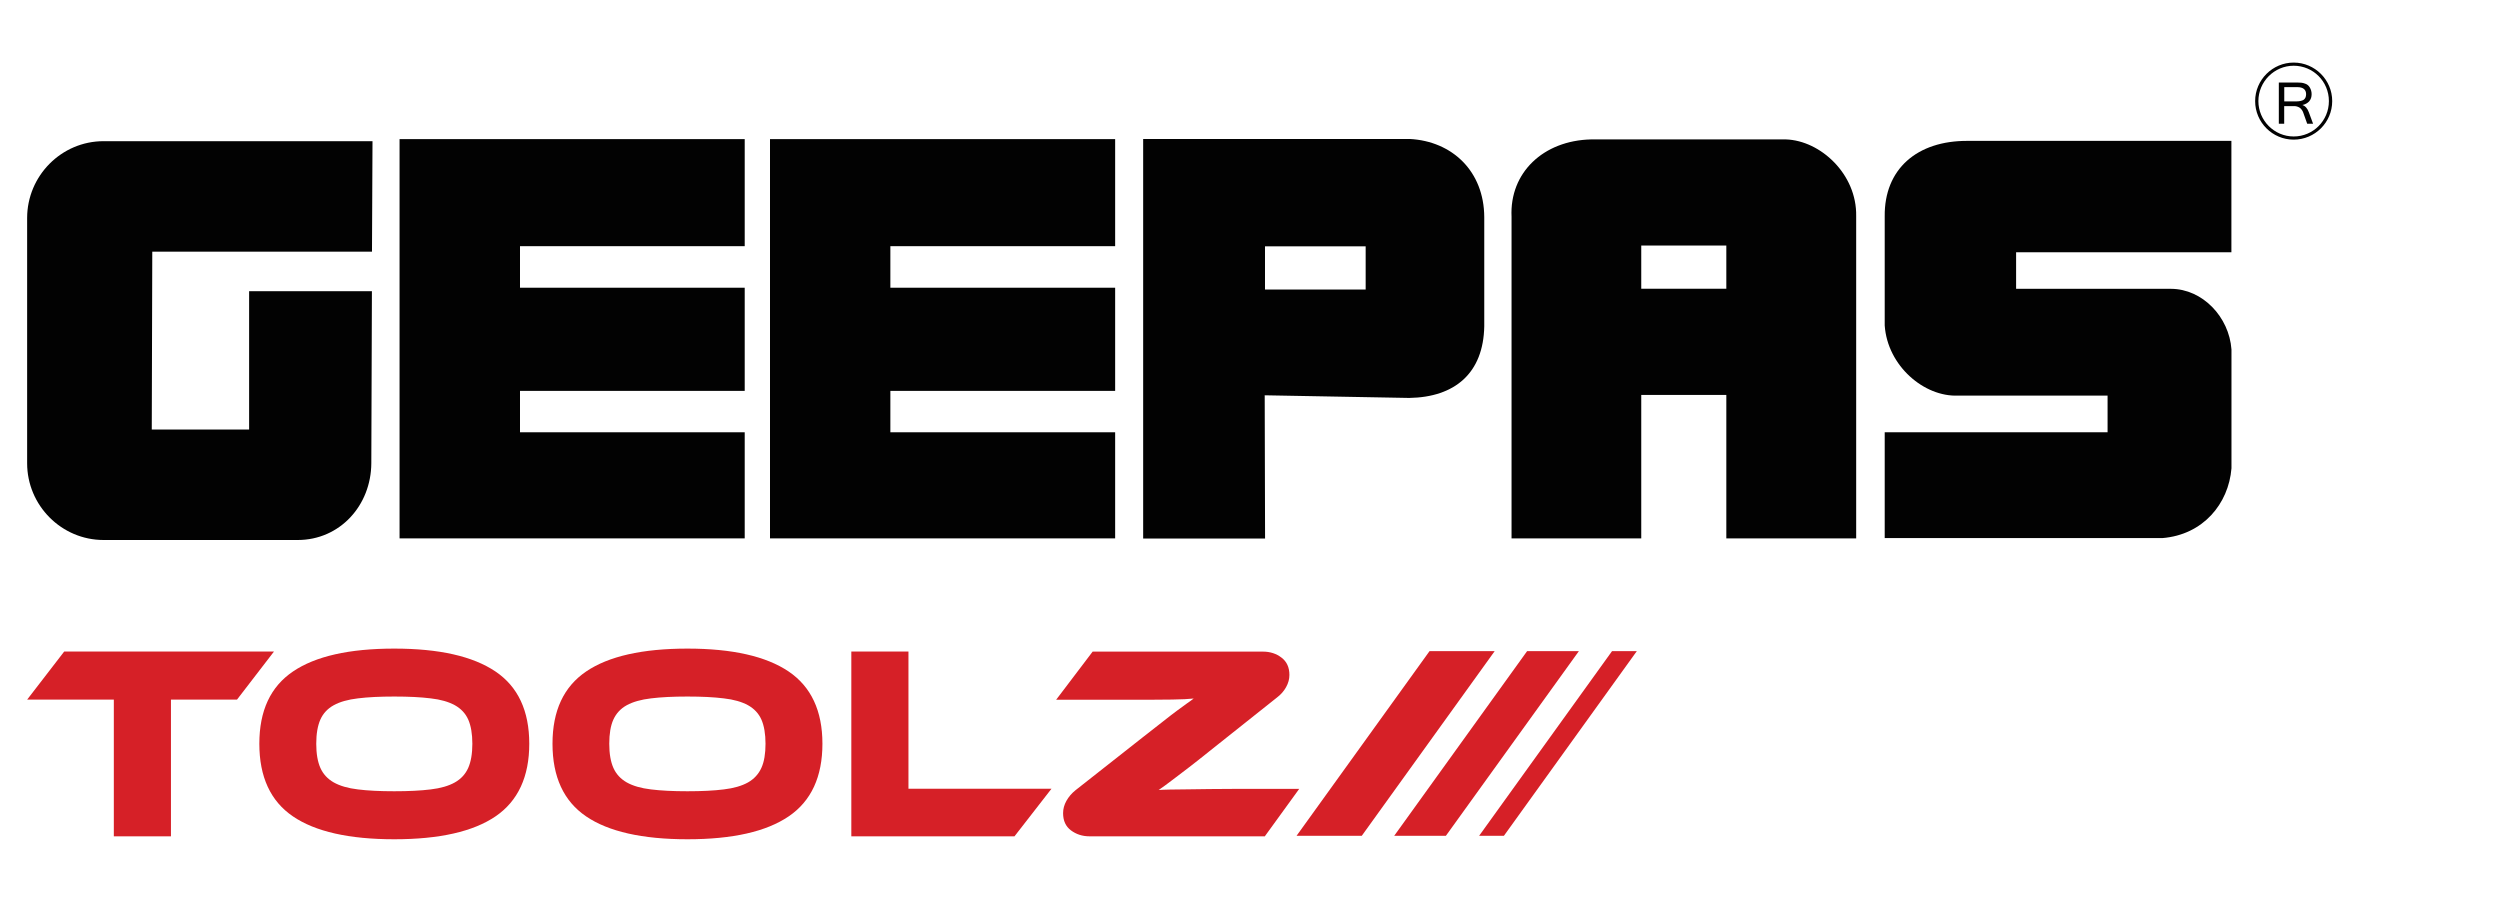 <svg xmlns="http://www.w3.org/2000/svg" id="Layer_1" data-name="Layer 1" viewBox="0 0 340 122.65"><defs><style>      .cls-1 {        fill-rule: evenodd;      }      .cls-1, .cls-2 {        fill: #020202;      }      .cls-3 {        fill: #d62027;      }    </style></defs><path class="cls-1" d="M14.09,19.2c-5.73,0-10.4,4.7-10.4,10.46v33.34c0,5.74,4.67,10.44,10.4,10.44h26.4c5.73,0,9.98-4.7,10.01-10.44l.08-23.4h-16.7v18.82h-13.24l.07-24.19h29.88l.07-15.03H14.09"></path><polyline class="cls-1" points="54.34 18.92 101.28 18.92 101.28 33.48 70.72 33.48 70.72 39.13 101.28 39.13 101.28 53.16 70.72 53.16 70.72 58.79 101.28 58.79 101.28 73.22 54.34 73.22 54.34 18.92"></polyline><polyline class="cls-1" points="104.72 18.92 151.66 18.92 151.66 33.48 121.09 33.48 121.09 39.13 151.66 39.13 151.66 53.16 121.09 53.16 121.09 58.79 151.66 58.79 151.66 73.22 104.72 73.22 104.72 18.92"></polyline><path class="cls-1" d="M155.48,18.9h36.24c5.77.3,10.12,4.38,10.14,10.65v14.81c-.11,6.4-4.01,9.66-10.2,9.76l-19.66-.36.05,19.48h-16.58V18.9M172.04,33.5h13.69v5.88h-13.69v-5.88Z"></path><path class="cls-1" d="M256.33,73.18h37.75c5.55-.45,9.01-4.68,9.4-9.49v-16.16c-.32-4.43-3.93-8.23-8.22-8.25h-21.07v-4.97h29.28v-15.15h-35.83c-6.96-.05-11.39,3.86-11.32,10.27v14.83c.38,5.53,5.39,9.74,9.97,9.54h20.34v4.99h-30.31v14.4"></path><path class="cls-1" d="M311.94,8.51c2.88,0,5.24,2.35,5.24,5.24s-2.35,5.24-5.24,5.24-5.24-2.35-5.24-5.24,2.37-5.24,5.24-5.24M311.94,8.94c2.65,0,4.79,2.14,4.79,4.81s-2.15,4.81-4.79,4.81-4.8-2.17-4.8-4.81,2.16-4.81,4.8-4.81"></path><path class="cls-2" d="M314.58,16.83h-.8l-.53-1.49c-.09-.27-.25-.5-.46-.67-.23-.15-.49-.24-.77-.24h-1.37v2.4h-.73v-5.61h2.46c.45,0,.79.03,1.07.14.28.08.51.25.68.53.16.27.25.58.25.91,0,.38-.09.69-.33.98-.21.23-.53.42-.92.5h0c.38.13.69.46.88,1.01l.57,1.54M310.65,13.79h1.65c.46,0,.8-.09,1-.22.21-.16.33-.39.33-.76,0-.62-.4-.96-1.19-.96h-1.78v1.94Z"></path><path class="cls-1" d="M242.89,18.96h-26.5c-6.5.15-11.1,4.52-10.82,10.52v43.74h17.64v-19.51h11.57v19.51h17.66V29.4c.11-5.72-4.86-10.29-9.56-10.44M234.78,39.27h-11.57v-5.88h11.57v5.88Z"></path><polyline class="cls-3" points="37.26 88.61 32.23 95.15 23.25 95.15 23.25 113.74 15.48 113.74 15.48 95.15 3.69 95.15 8.73 88.61 37.26 88.61"></polyline><path class="cls-3" d="M53.62,88.21c6.11,0,10.69,1.04,13.76,3.11,3.07,2.07,4.6,5.35,4.6,9.83s-1.53,7.79-4.58,9.87c-3.05,2.08-7.65,3.12-13.78,3.12s-10.75-1.04-13.79-3.12c-3.04-2.07-4.56-5.37-4.56-9.87s1.52-7.76,4.58-9.83c3.05-2.07,7.64-3.11,13.77-3.11M53.62,107.61c1.95,0,3.6-.08,4.96-.25,1.35-.16,2.45-.48,3.28-.95.84-.47,1.45-1.14,1.82-1.98.37-.83.56-1.94.56-3.28s-.19-2.45-.56-3.29c-.37-.83-.98-1.48-1.82-1.95-.84-.46-1.93-.78-3.28-.93-1.35-.17-3-.25-4.96-.25s-3.6.08-4.95.25c-1.35.16-2.45.47-3.28.93-.84.46-1.45,1.12-1.82,1.95-.37.84-.56,1.94-.56,3.29s.19,2.45.56,3.28c.37.84.98,1.5,1.82,1.98.84.47,1.93.79,3.28.95,1.35.17,3,.25,4.95.25Z"></path><path class="cls-3" d="M93.49,88.21c6.1,0,10.69,1.04,13.76,3.11,3.06,2.07,4.6,5.35,4.6,9.83s-1.52,7.79-4.58,9.87c-3.05,2.08-7.64,3.12-13.77,3.12s-10.76-1.04-13.8-3.12c-3.04-2.07-4.56-5.37-4.56-9.87s1.53-7.76,4.58-9.83c3.05-2.07,7.64-3.11,13.78-3.11M93.49,107.61c1.95,0,3.6-.08,4.95-.25,1.35-.16,2.45-.48,3.29-.95.83-.47,1.44-1.14,1.82-1.98.38-.83.56-1.94.56-3.28s-.19-2.45-.56-3.29c-.37-.83-.98-1.48-1.82-1.95-.84-.46-1.94-.78-3.29-.93-1.35-.17-3-.25-4.95-.25s-3.6.08-4.96.25c-1.35.16-2.45.47-3.29.93-.84.46-1.44,1.12-1.82,1.95-.38.84-.56,1.94-.56,3.29s.19,2.45.56,3.28c.37.84.98,1.5,1.82,1.98.84.47,1.93.79,3.29.95,1.36.17,3.01.25,4.96.25Z"></path><polyline class="cls-3" points="143 107.27 137.97 113.74 115.78 113.74 115.78 88.61 123.55 88.61 123.55 107.27 143 107.27"></polyline><path class="cls-3" d="M171.98,113.74h-23.8c-.98,0-1.82-.28-2.53-.81-.72-.54-1.07-1.32-1.07-2.34,0-.58.15-1.13.45-1.67.3-.54.71-1.02,1.24-1.45l9.16-7.21c1.05-.82,1.95-1.53,2.7-2.11.75-.59,1.4-1.1,1.96-1.51.55-.41,1-.74,1.37-1,.36-.25.66-.46.88-.64-.35.03-.75.05-1.22.09-.46.02-1.04.04-1.73.05-.69.01-1.5.02-2.42.02h-13.33l4.96-6.54h23.16c.97,0,1.82.27,2.53.82.71.54,1.07,1.32,1.07,2.35,0,.57-.15,1.12-.45,1.66-.3.54-.71,1.01-1.24,1.41l-9.27,7.37c-1.02.83-1.91,1.52-2.66,2.1-.75.57-1.39,1.06-1.93,1.47-.54.41-.98.75-1.33,1-.35.25-.65.47-.9.64.3-.03.81-.04,1.52-.06.71-.01,1.54-.02,2.46-.03.93-.01,1.91-.02,2.97-.04,1.05,0,2.06-.02,3.04-.02h9.12l-4.69,6.47"></path><polyline class="cls-3" points="185.2 113.67 176.33 113.67 194.42 88.55 203.28 88.55 185.2 113.67"></polyline><polyline class="cls-3" points="196.64 113.67 189.61 113.67 207.69 88.55 214.73 88.55 196.64 113.67"></polyline><polyline class="cls-3" points="204.53 113.67 201.16 113.67 219.24 88.55 222.61 88.55 204.53 113.67"></polyline></svg>